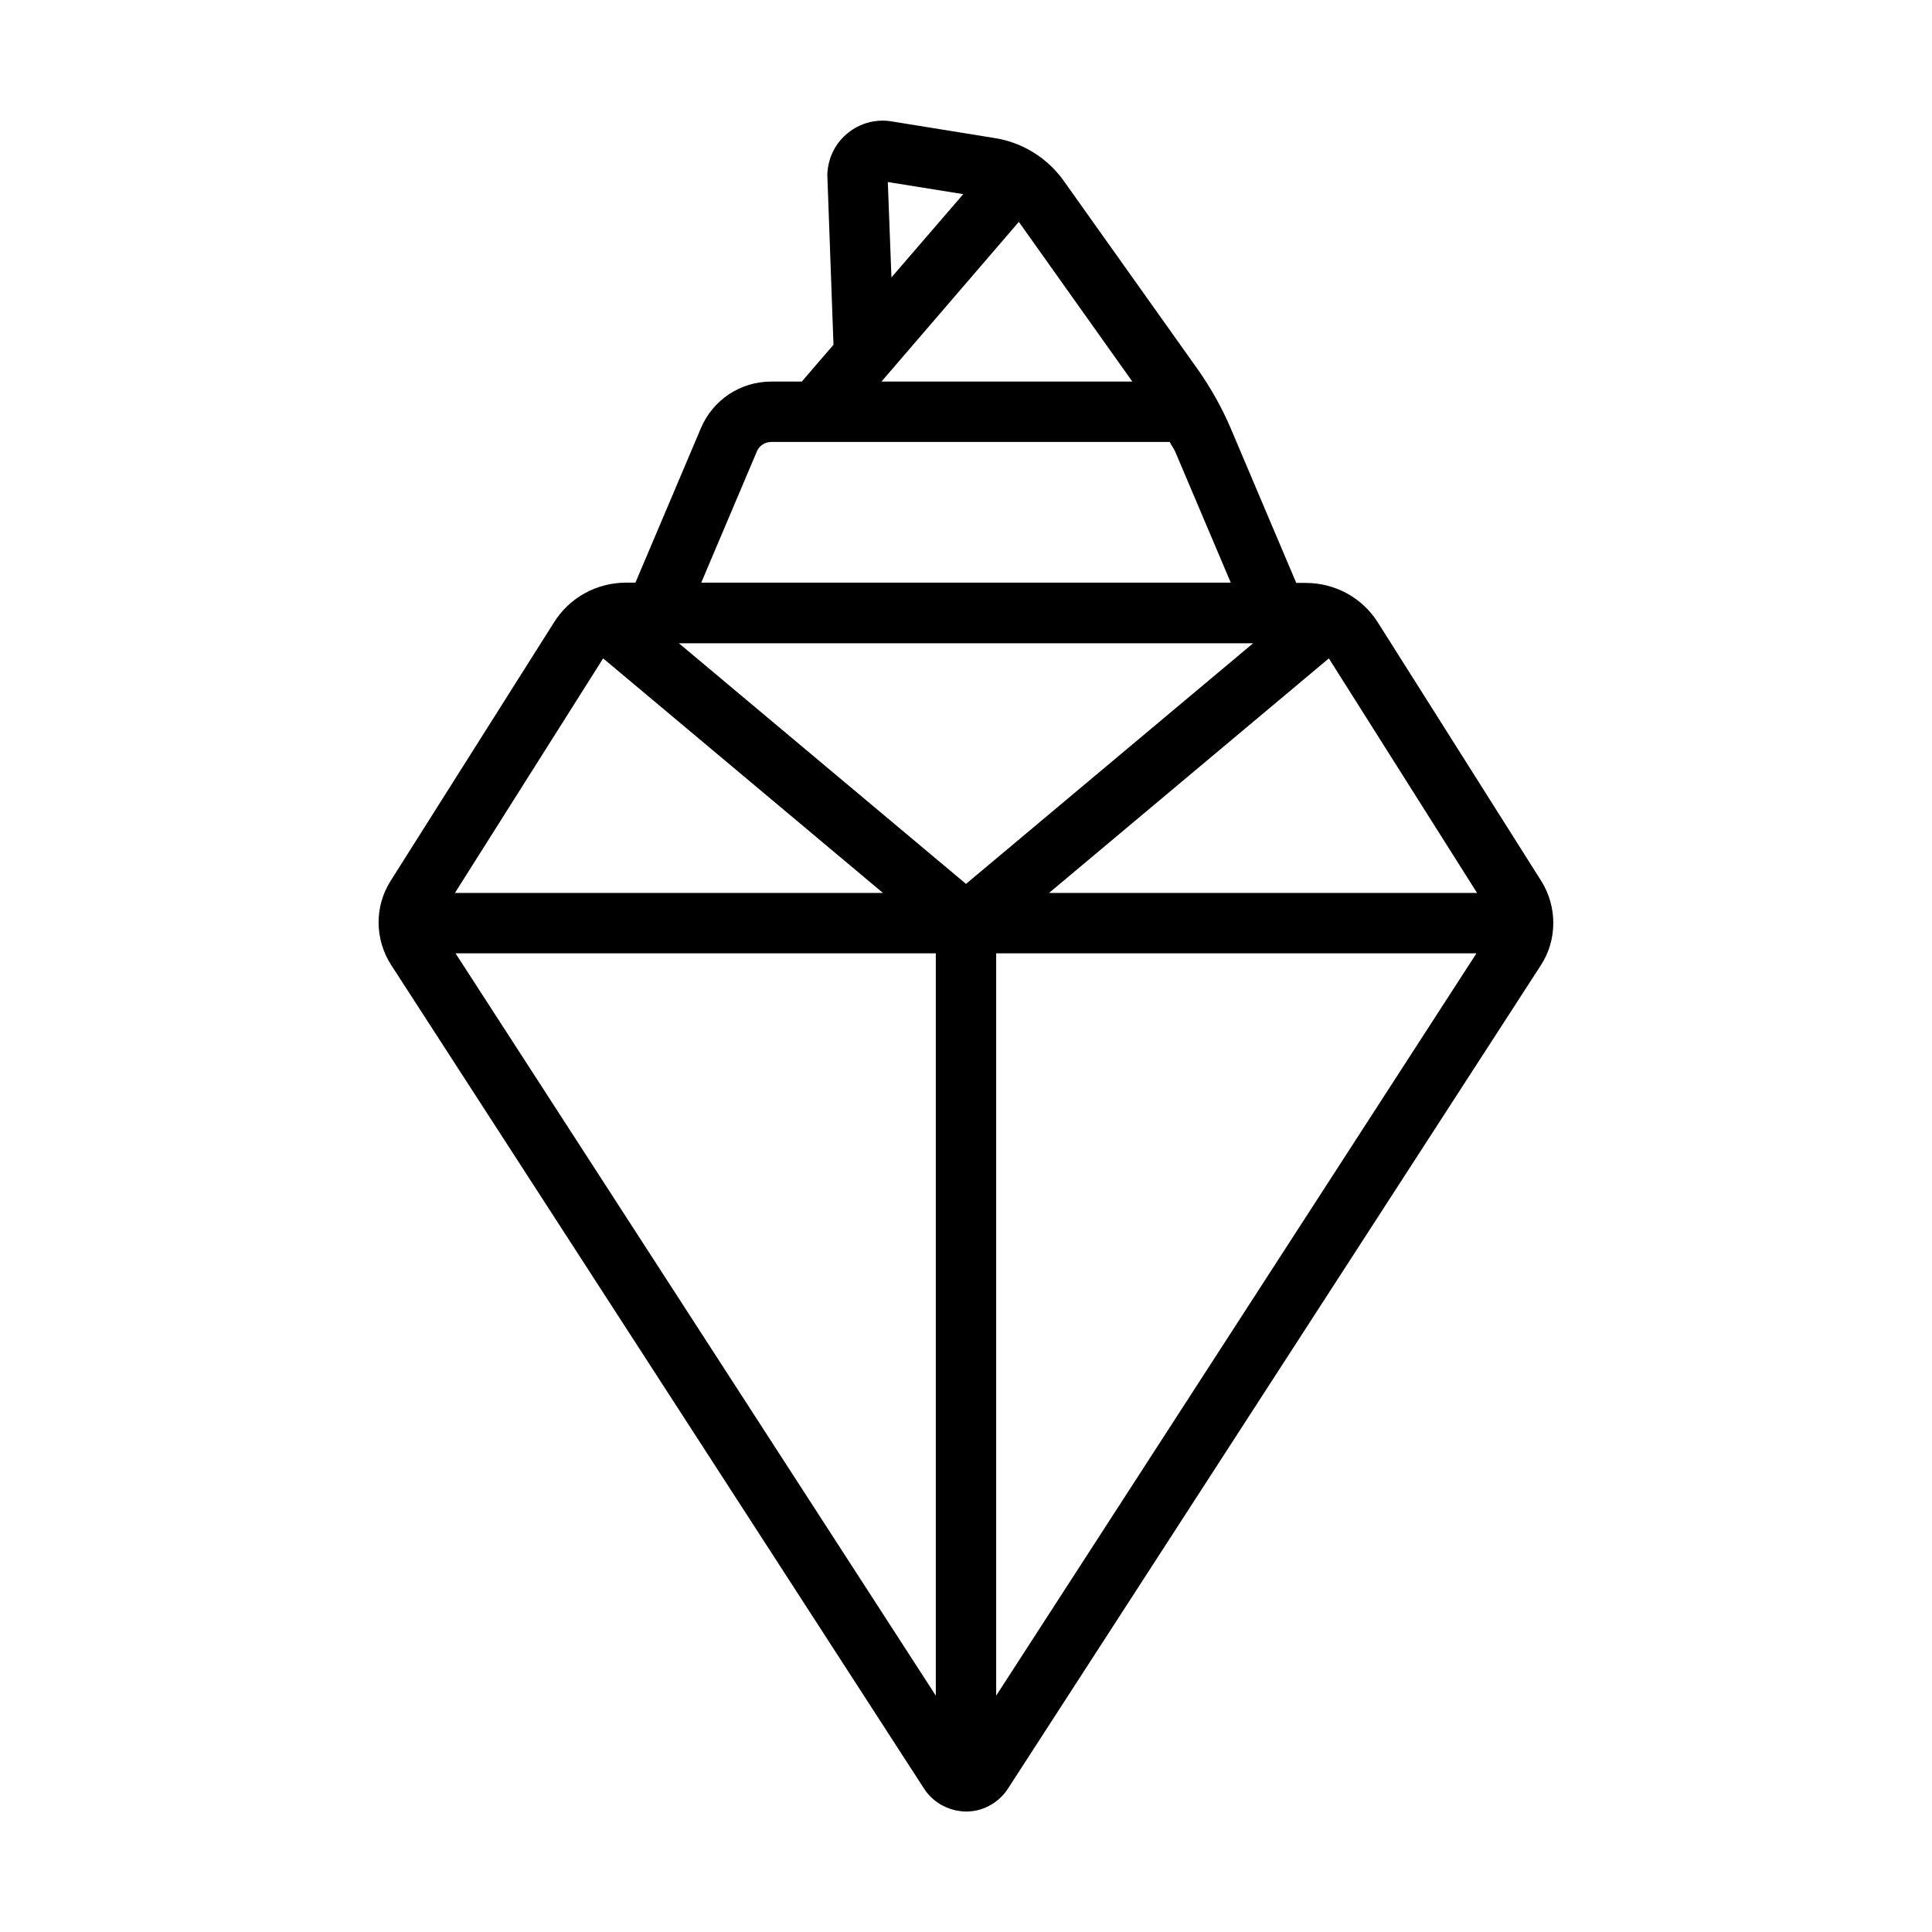 <?xml version="1.0" ?>
<!-- Uploaded to: SVG Repo, www.svgrepo.com, Generator: SVG Repo Mixer Tools -->
<svg fill="#000000" width="800px" height="800px" viewBox="0 0 64 64" xmlns="http://www.w3.org/2000/svg">
<g id="a"/>
<g id="b"/>
<g id="c"/>
<g id="d"/>
<g id="e">
<path d="M45.65,20.63c-.52-.83-1.42-1.32-2.4-1.32h-.31l-2.17-5.12c-.29-.68-.66-1.34-1.09-1.95l-4.45-6.26c-.53-.74-1.34-1.25-2.24-1.4l-3.46-.56c-1-.16-1.94,.52-2.1,1.52-.02,.12-.03,.25-.02,.36l.2,5.52-1.05,1.22h-1.01c-1.02,0-1.93,.6-2.33,1.54l-2.17,5.12h-.3c-.98,0-1.88,.49-2.4,1.32l-5.41,8.56c-.54,.85-.53,1.94,.02,2.79l17.65,27.28c.24,.37,.61,.62,1.04,.72,.12,.02,.23,.04,.35,.04,.32,0,.63-.09,.9-.27,.19-.12,.36-.29,.49-.49l17.65-27.27c.55-.84,.55-1.94,.02-2.79l-5.41-8.56Zm-23.16,.68h19.02l-9.51,7.97-9.51-7.97Zm21.53,.5l4.91,7.77h-14.18l9.27-7.77Zm-6.51-9.17h-8.31l4.55-5.29,3.76,5.29Zm-5.6-6.21l-2.38,2.76-.12-3.16,2.49,.4Zm-6.84,8.53c.08-.2,.27-.32,.49-.32h13.19c.05,.11,.13,.21,.18,.32l1.84,4.34H23.23l1.84-4.34Zm-5.09,6.85l9.27,7.77H15.07l4.91-7.77Zm-4.89,9.77h15.91v24.59L15.09,31.58Zm17.91,24.59V31.58h15.91l-15.91,24.59Z"/>
</g>
<g id="f"/>
<g id="g"/>
<g id="h"/>
<g id="i"/>
<g id="j"/>
<g id="k"/>
<g id="l"/>
<g id="m"/>
<g id="n"/>
<g id="o"/>
<g id="p"/>
<g id="q"/>
<g id="r"/>
<g id="s"/>
<g id="t"/>
<g id="u"/>
<g id="v"/>
<g id="w"/>
<g id="x"/>
<g id="y"/>
<g id="a`"/>
<g id="aa"/>
<g id="ab"/>
<g id="ac"/>
<g id="ad"/>
<g id="ae"/>
<g id="af"/>
<g id="ag"/>
<g id="ah"/>
<g id="ai"/>
<g id="aj"/>
<g id="ak"/>
<g id="al"/>
<g id="am"/>
<g id="an"/>
<g id="ao"/>
<g id="ap"/>
<g id="aq"/>
<g id="ar"/>
<g id="as"/>
<g id="at"/>
<g id="au"/>
<g id="av"/>
<g id="aw"/>
<g id="ax"/>
</svg>